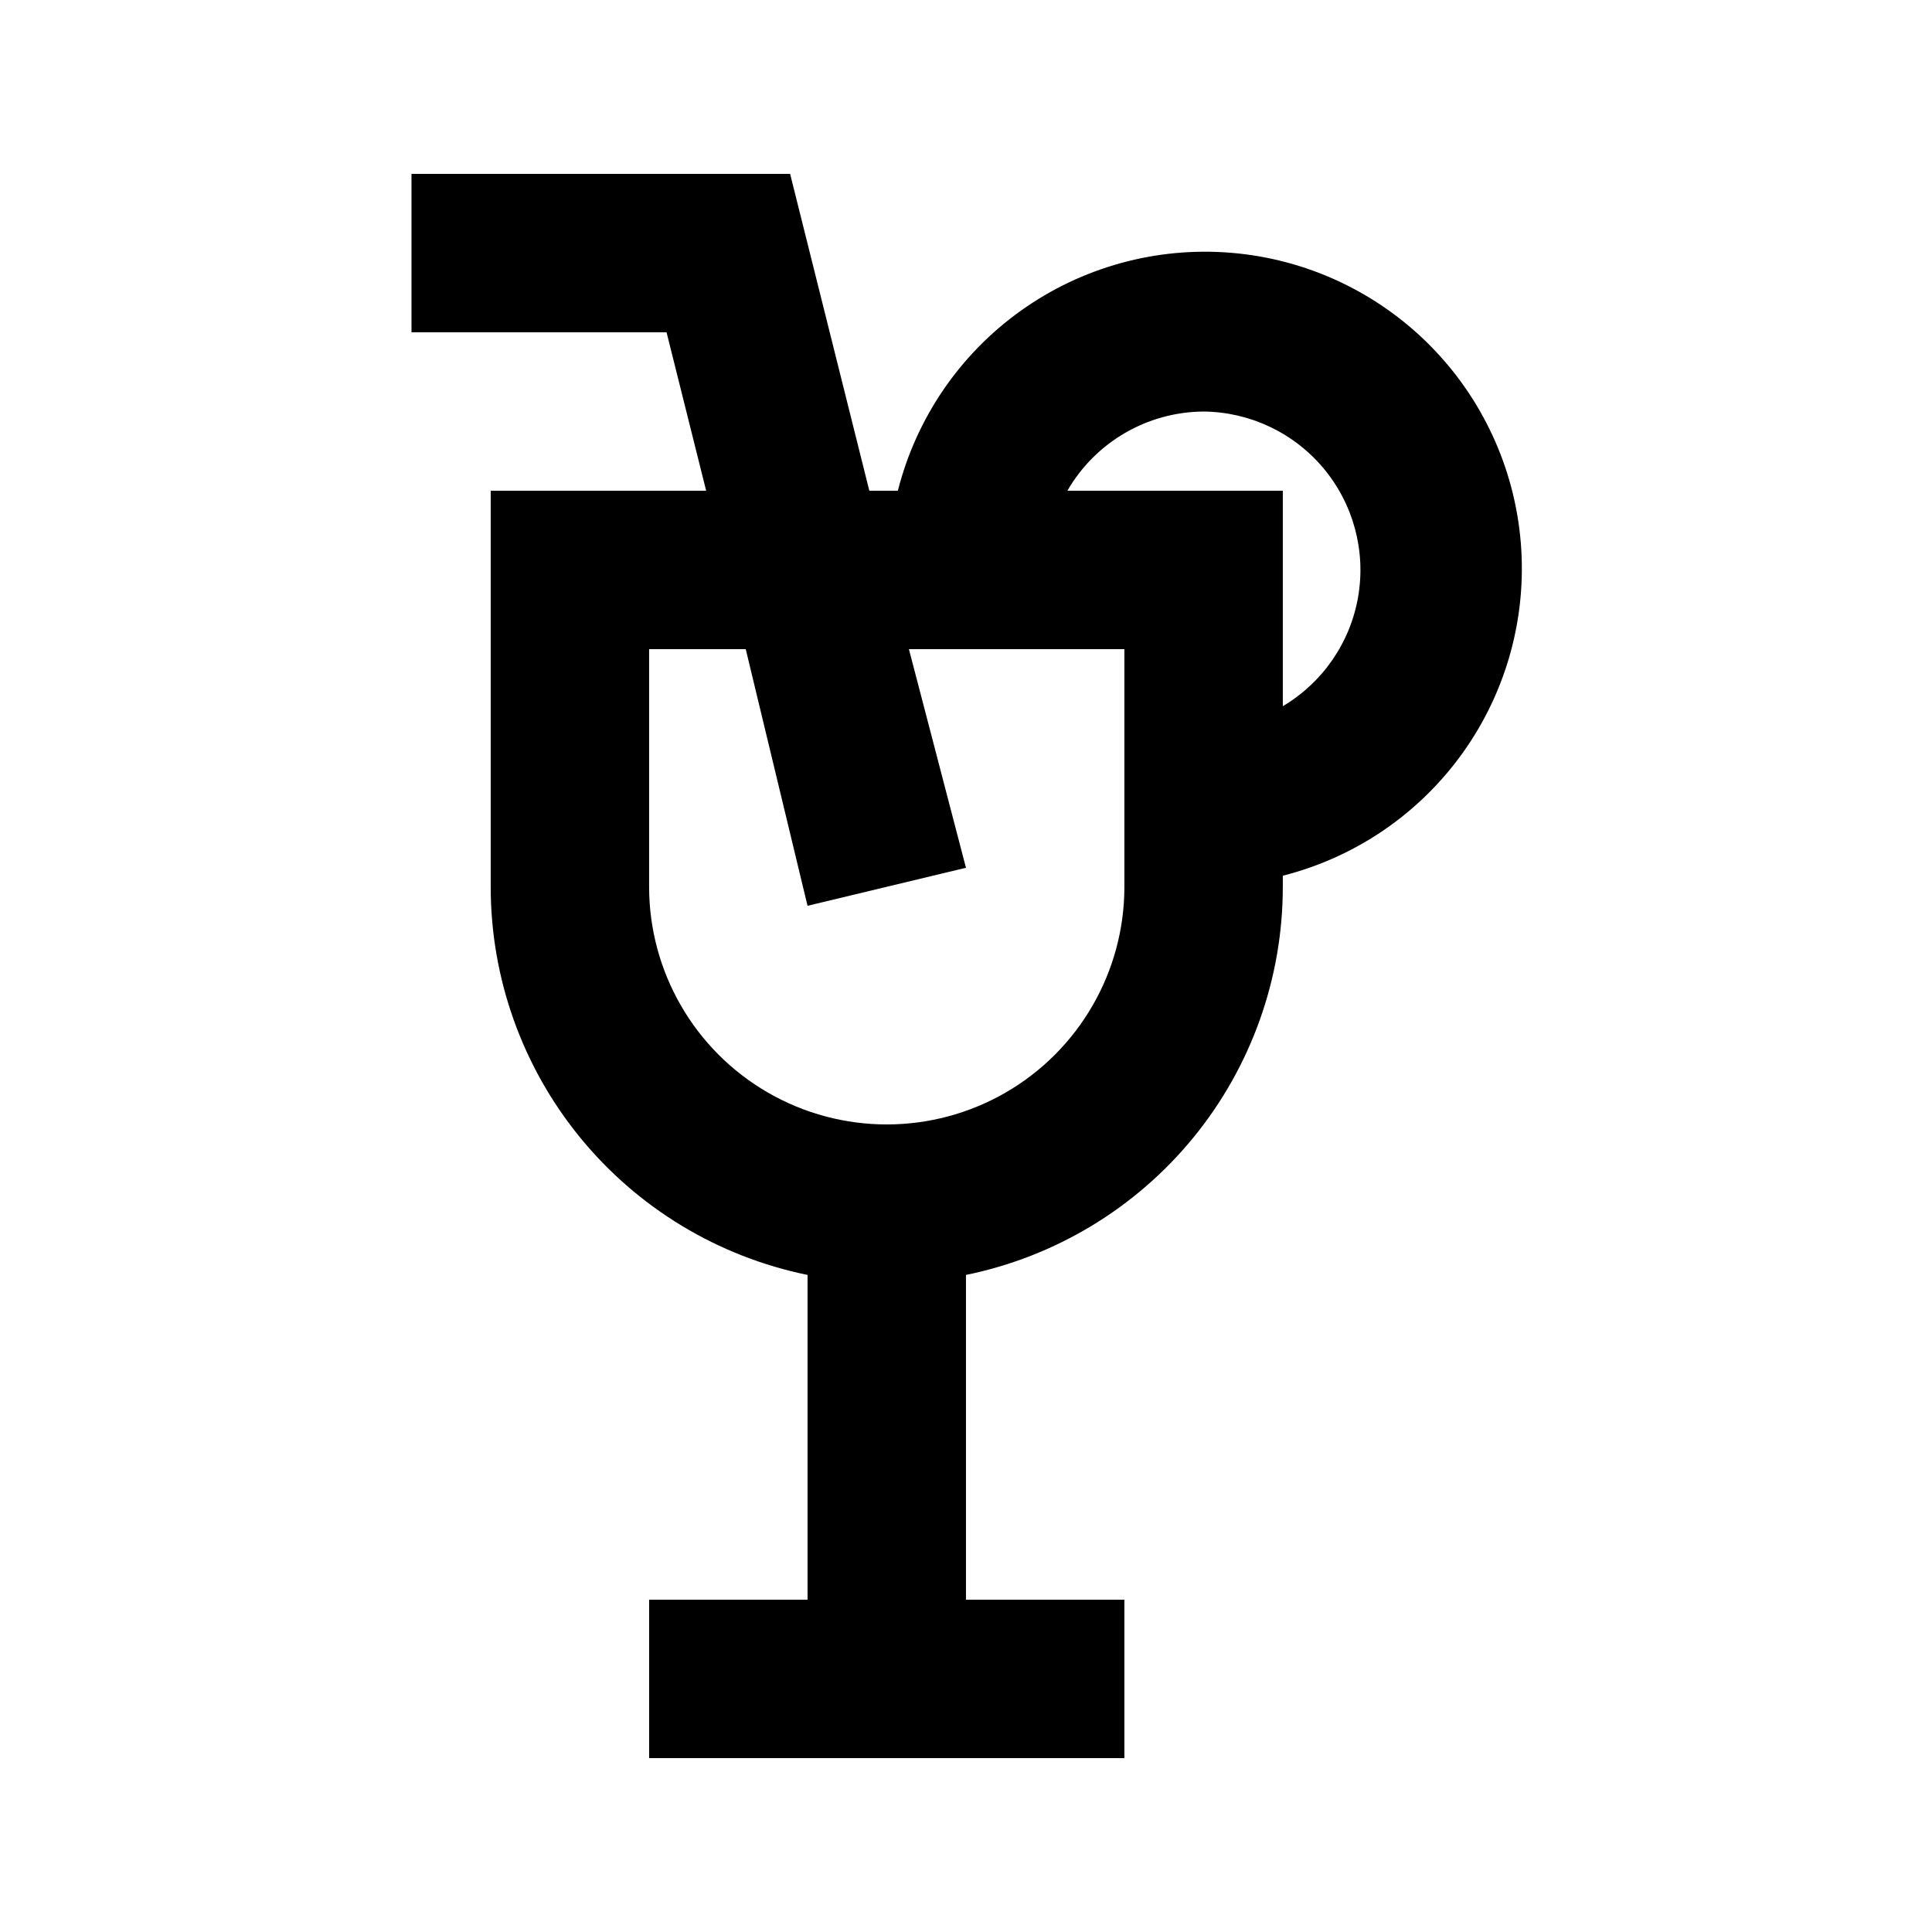 <?xml version="1.0" encoding="UTF-8"?>
<!-- Uploaded to: SVG Repo, www.svgrepo.com, Generator: SVG Repo Mixer Tools -->
<svg fill="#000000" width="800px" height="800px" version="1.1" viewBox="144 144 512 512" xmlns="http://www.w3.org/2000/svg">
 <path d="m483.96 379.01v-2.941c19.266-4.879 36.172-16.434 47.719-32.609s16.98-35.918 15.34-55.723c-1.645-19.805-10.258-38.387-24.309-52.438-14.051-14.051-32.633-22.664-52.434-24.305-19.805-1.645-39.551 3.793-55.727 15.336-16.172 11.547-27.727 28.453-32.609 47.719h-7.559l-20.992-83.969h-100.34v41.984h67.594l10.496 41.984h-57.098v104.96c-0.004 24.195 8.348 47.648 23.652 66.395 15.301 18.742 36.609 31.625 60.316 36.465v86.066h-41.984v41.984h125.95v-41.984h-41.984v-86.066c23.707-4.84 45.016-17.723 60.316-36.465 15.301-18.746 23.656-42.199 23.648-66.395zm-20.988-125.95c12.301 0.125 23.926 5.641 31.809 15.086 7.879 9.449 11.223 21.875 9.141 34s-9.379 22.727-19.961 29.004v-57.098h-57.098c7.457-12.914 21.199-20.902 36.109-20.992zm-146.95 125.95v-62.977h25.609l16.375 68.012 41.984-10.074-15.117-57.938h57.102v62.977c0 22.496-12.004 43.289-31.488 54.539-19.488 11.25-43.492 11.25-62.977 0s-31.488-32.043-31.488-54.539z"/>
</svg>